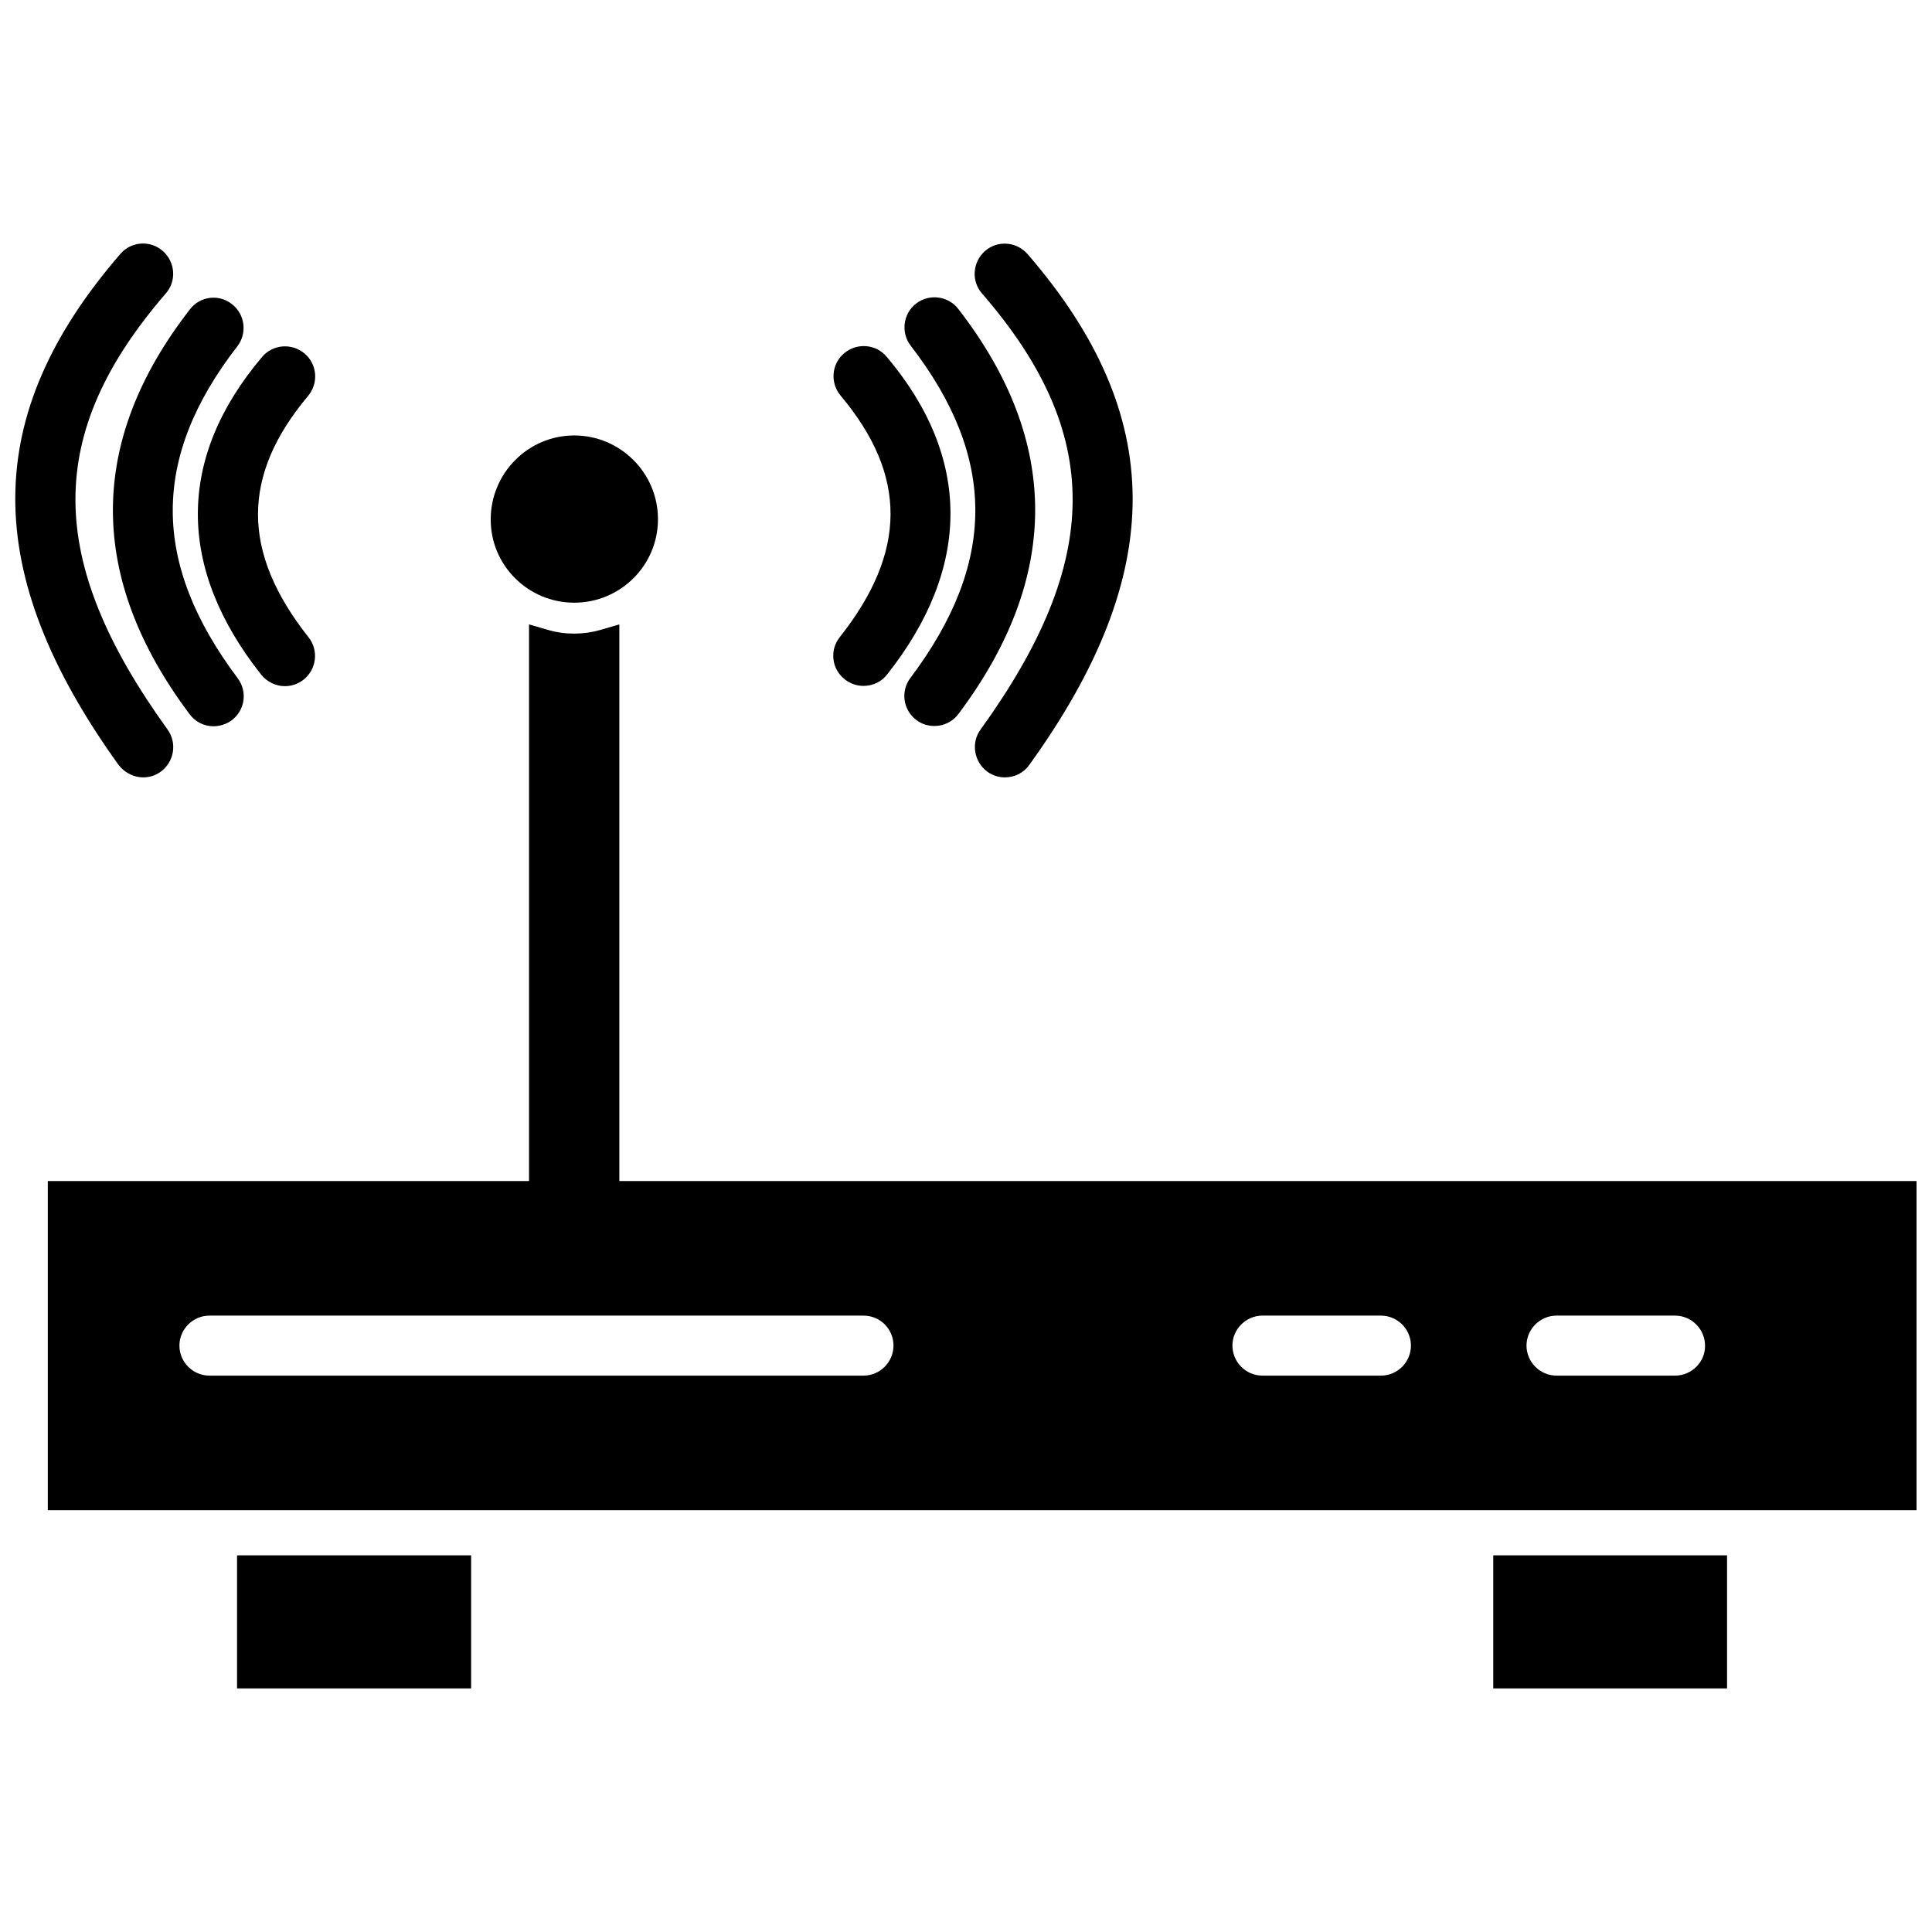 <?xml version="1.0" encoding="UTF-8"?>
<!-- Uploaded to: ICON Repo, www.iconrepo.com, Generator: ICON Repo Mixer Tools -->
<svg width="800px" height="800px" version="1.1" viewBox="144 144 512 512" xmlns="http://www.w3.org/2000/svg">
 <defs>
  <clipPath id="b">
   <path d="m156 309h495.9v236h-495.9z"/>
  </clipPath>
  <clipPath id="a">
   <path d="m148.09 208h41.906v143h-41.906z"/>
  </clipPath>
 </defs>
 <g clip-path="url(#b)">
  <path d="m308.13 456.99v-147.52l-5.117 1.496c-2.203 0.629-4.488 0.945-6.848 0.945-2.441 0-4.644-0.316-6.848-0.945l-5.117-1.496v147.52h-127.53v87.223h495.23v-87.223zm64.707 51.562h-173.34c-4.41 0-7.949-3.621-7.949-7.949 0-4.41 3.621-7.949 7.949-7.949h173.34c4.488 0 7.949 3.621 7.949 7.949-0.004 4.328-3.543 7.949-7.953 7.949zm137.13 0h-31.41c-4.41 0-7.949-3.621-7.949-7.949 0-4.41 3.621-7.949 7.949-7.949h31.41c4.41 0 7.949 3.621 7.949 7.949 0.004 4.328-3.539 7.949-7.949 7.949zm77.934 0h-31.41c-4.41 0-7.949-3.621-7.949-7.949 0-4.41 3.621-7.949 7.949-7.949h31.41c4.41 0 7.949 3.621 7.949 7.949 0.082 4.328-3.539 7.949-7.949 7.949z"/>
 </g>
 <path d="m206.82 556.18h62.031v35.266h-62.031z"/>
 <path d="m539.73 556.18h61.953v35.266h-61.953z"/>
 <g clip-path="url(#a)">
  <path d="m181.95 350.01c1.652 0 3.227-0.473 4.644-1.496 3.543-2.598 4.41-7.559 1.812-11.18-32.434-44.949-32.512-78.484-0.473-115.56 2.914-3.305 2.519-8.344-0.789-11.258-3.309-2.91-8.348-2.594-11.258 0.789-37 42.746-37.078 84.469-0.473 135.4 1.652 2.129 4.094 3.309 6.535 3.309z"/>
 </g>
 <path d="m194.22 333.24c1.574 2.125 3.938 3.227 6.375 3.227 1.652 0 3.387-0.551 4.801-1.574 3.543-2.676 4.25-7.637 1.574-11.18-22.906-30.543-22.906-58.488-0.078-87.93 2.676-3.465 2.047-8.5-1.418-11.18-3.461-2.75-8.496-2.121-11.176 1.422-27.156 34.953-27.156 71.082-0.078 107.21z"/>
 <path d="m213.2 322.77c1.574 1.969 3.938 3.07 6.297 3.07 1.73 0 3.465-0.551 4.961-1.73 3.465-2.754 4.016-7.793 1.34-11.18-17.871-22.594-17.871-42.902-0.156-64 2.832-3.387 2.441-8.422-0.945-11.258-3.387-2.832-8.422-2.441-11.258 0.945-22.594 26.688-22.672 55.812-0.238 84.152z"/>
 <path d="m403.86 337.34c-2.598 3.543-1.73 8.582 1.812 11.18 1.418 1.023 3.07 1.496 4.644 1.496 2.519 0 4.961-1.18 6.453-3.305 36.684-50.852 36.527-92.652-0.473-135.4-2.914-3.305-7.949-3.699-11.258-0.789-3.305 2.914-3.699 7.949-0.789 11.258 32.121 37.074 32.043 70.609-0.391 115.56z"/>
 <path d="m385.28 323.64c-2.676 3.543-1.969 8.5 1.574 11.18 1.418 1.102 3.148 1.574 4.801 1.574 2.441 0 4.801-1.102 6.375-3.227 27.078-36.133 27.078-72.266-0.078-107.3-2.676-3.465-7.715-4.094-11.18-1.418-3.465 2.676-4.094 7.715-1.418 11.18 22.832 29.598 22.832 57.543-0.074 88.008z"/>
 <path d="m366.54 312.86c-2.754 3.465-2.125 8.5 1.34 11.18 1.496 1.18 3.227 1.73 4.961 1.73 2.363 0 4.723-1.023 6.297-3.07 22.355-28.34 22.355-57.465-0.156-84.152-2.832-3.387-7.871-3.777-11.258-0.945-3.387 2.832-3.777 7.871-0.945 11.258 17.711 21.098 17.629 41.406-0.238 64z"/>
 <path d="m296.17 303.72c12.281 0 22.199-9.918 22.199-22.121 0-12.281-9.996-22.199-22.199-22.199s-22.121 9.996-22.121 22.199c-0.078 12.203 9.918 22.121 22.121 22.121z"/>
</svg>